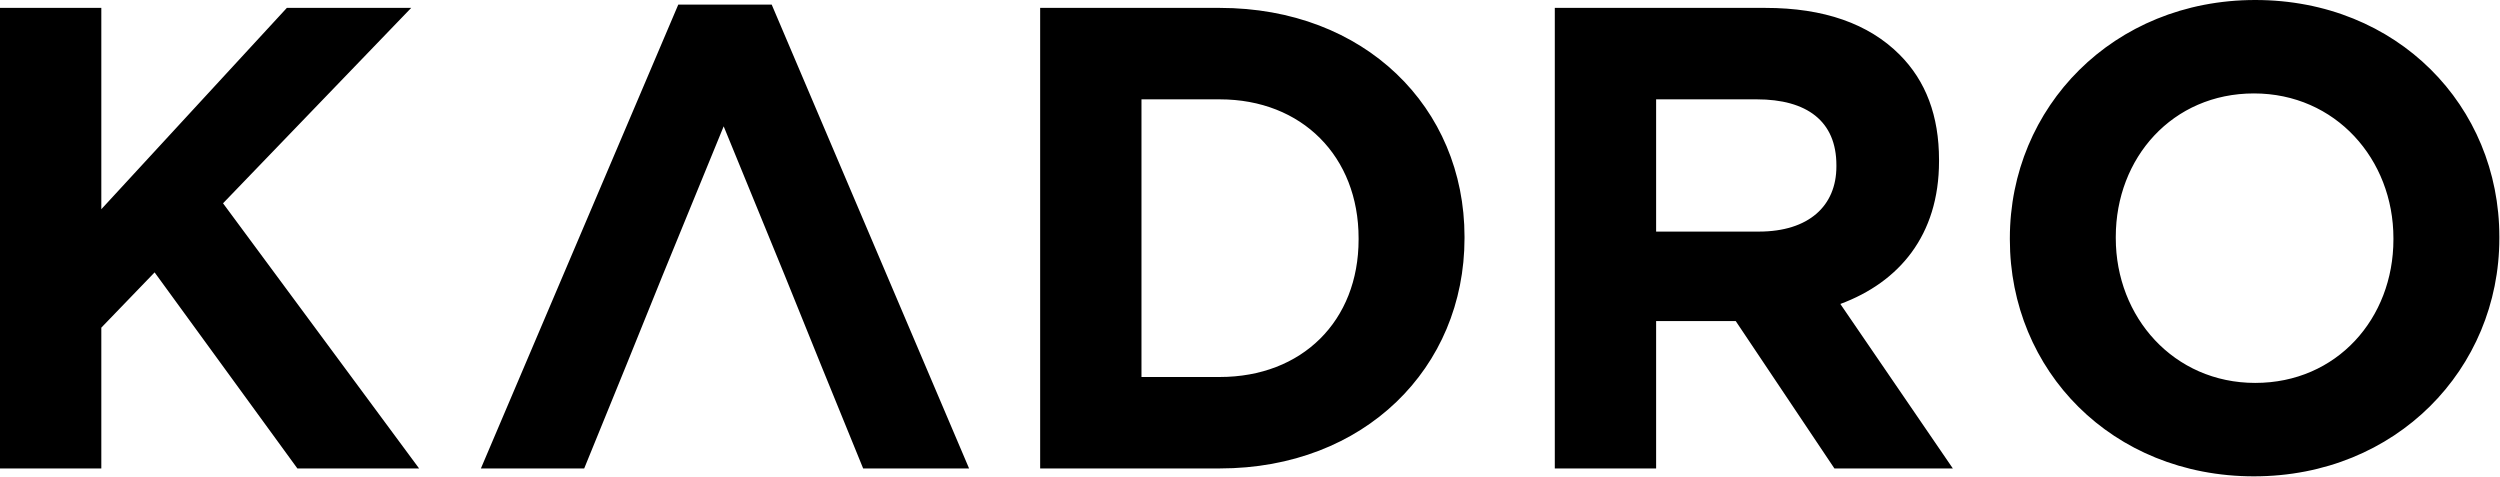 <svg xmlns="http://www.w3.org/2000/svg" width="960" height="183" fill="none"><path fill="#000" d="M0 179.881V3.031h38.907V80.34l71.245-77.308h47.749L85.645 78.066l75.288 101.815h-46.739l-54.823-75.287-20.464 21.221v54.066H0Zm184.665 0L260.458 1.768h35.875l75.792 178.113H331.45l-16.169-39.665-13.895-34.359-23.496-57.35-23.496 57.35-13.895 34.359-16.169 39.665h-39.665Zm214.755 0V3.031h68.971c55.582 0 93.983 38.15 93.983 87.92v.505c0 49.771-38.401 88.425-93.983 88.425H399.42Zm68.971-141.732h-30.064v106.615h30.064c31.581 0 53.308-21.475 53.308-52.803v-.505c0-31.327-21.727-53.307-53.308-53.307Zm128.652 141.732V3.031h80.845c22.486 0 39.665 6.064 51.539 17.938 10.106 10.106 15.159 23.496 15.159 40.423v.505c0 28.549-15.411 46.486-37.896 54.823l43.201 63.161h-45.475l-37.896-56.592h-30.57v56.592h-38.907ZM635.95 88.93h39.412c19.201 0 29.812-9.853 29.812-25.012v-.505c0-16.927-11.369-25.264-30.57-25.264H635.95v50.78Zm229.564 93.982c-54.57 0-93.73-40.675-93.73-90.95v-.506C771.784 41.181 811.449 0 866.02 0c54.57 0 93.73 40.675 93.73 90.95v.506c0 50.276-39.665 91.456-94.236 91.456Zm.506-35.875c31.327 0 53.054-24.759 53.054-55.076v-.505c0-30.317-22.232-55.58-53.56-55.58-31.327 0-53.054 24.758-53.054 55.075v.505c0 30.317 22.232 55.581 53.56 55.581Z" style="fill:#000;fill-opacity:1"/></svg>